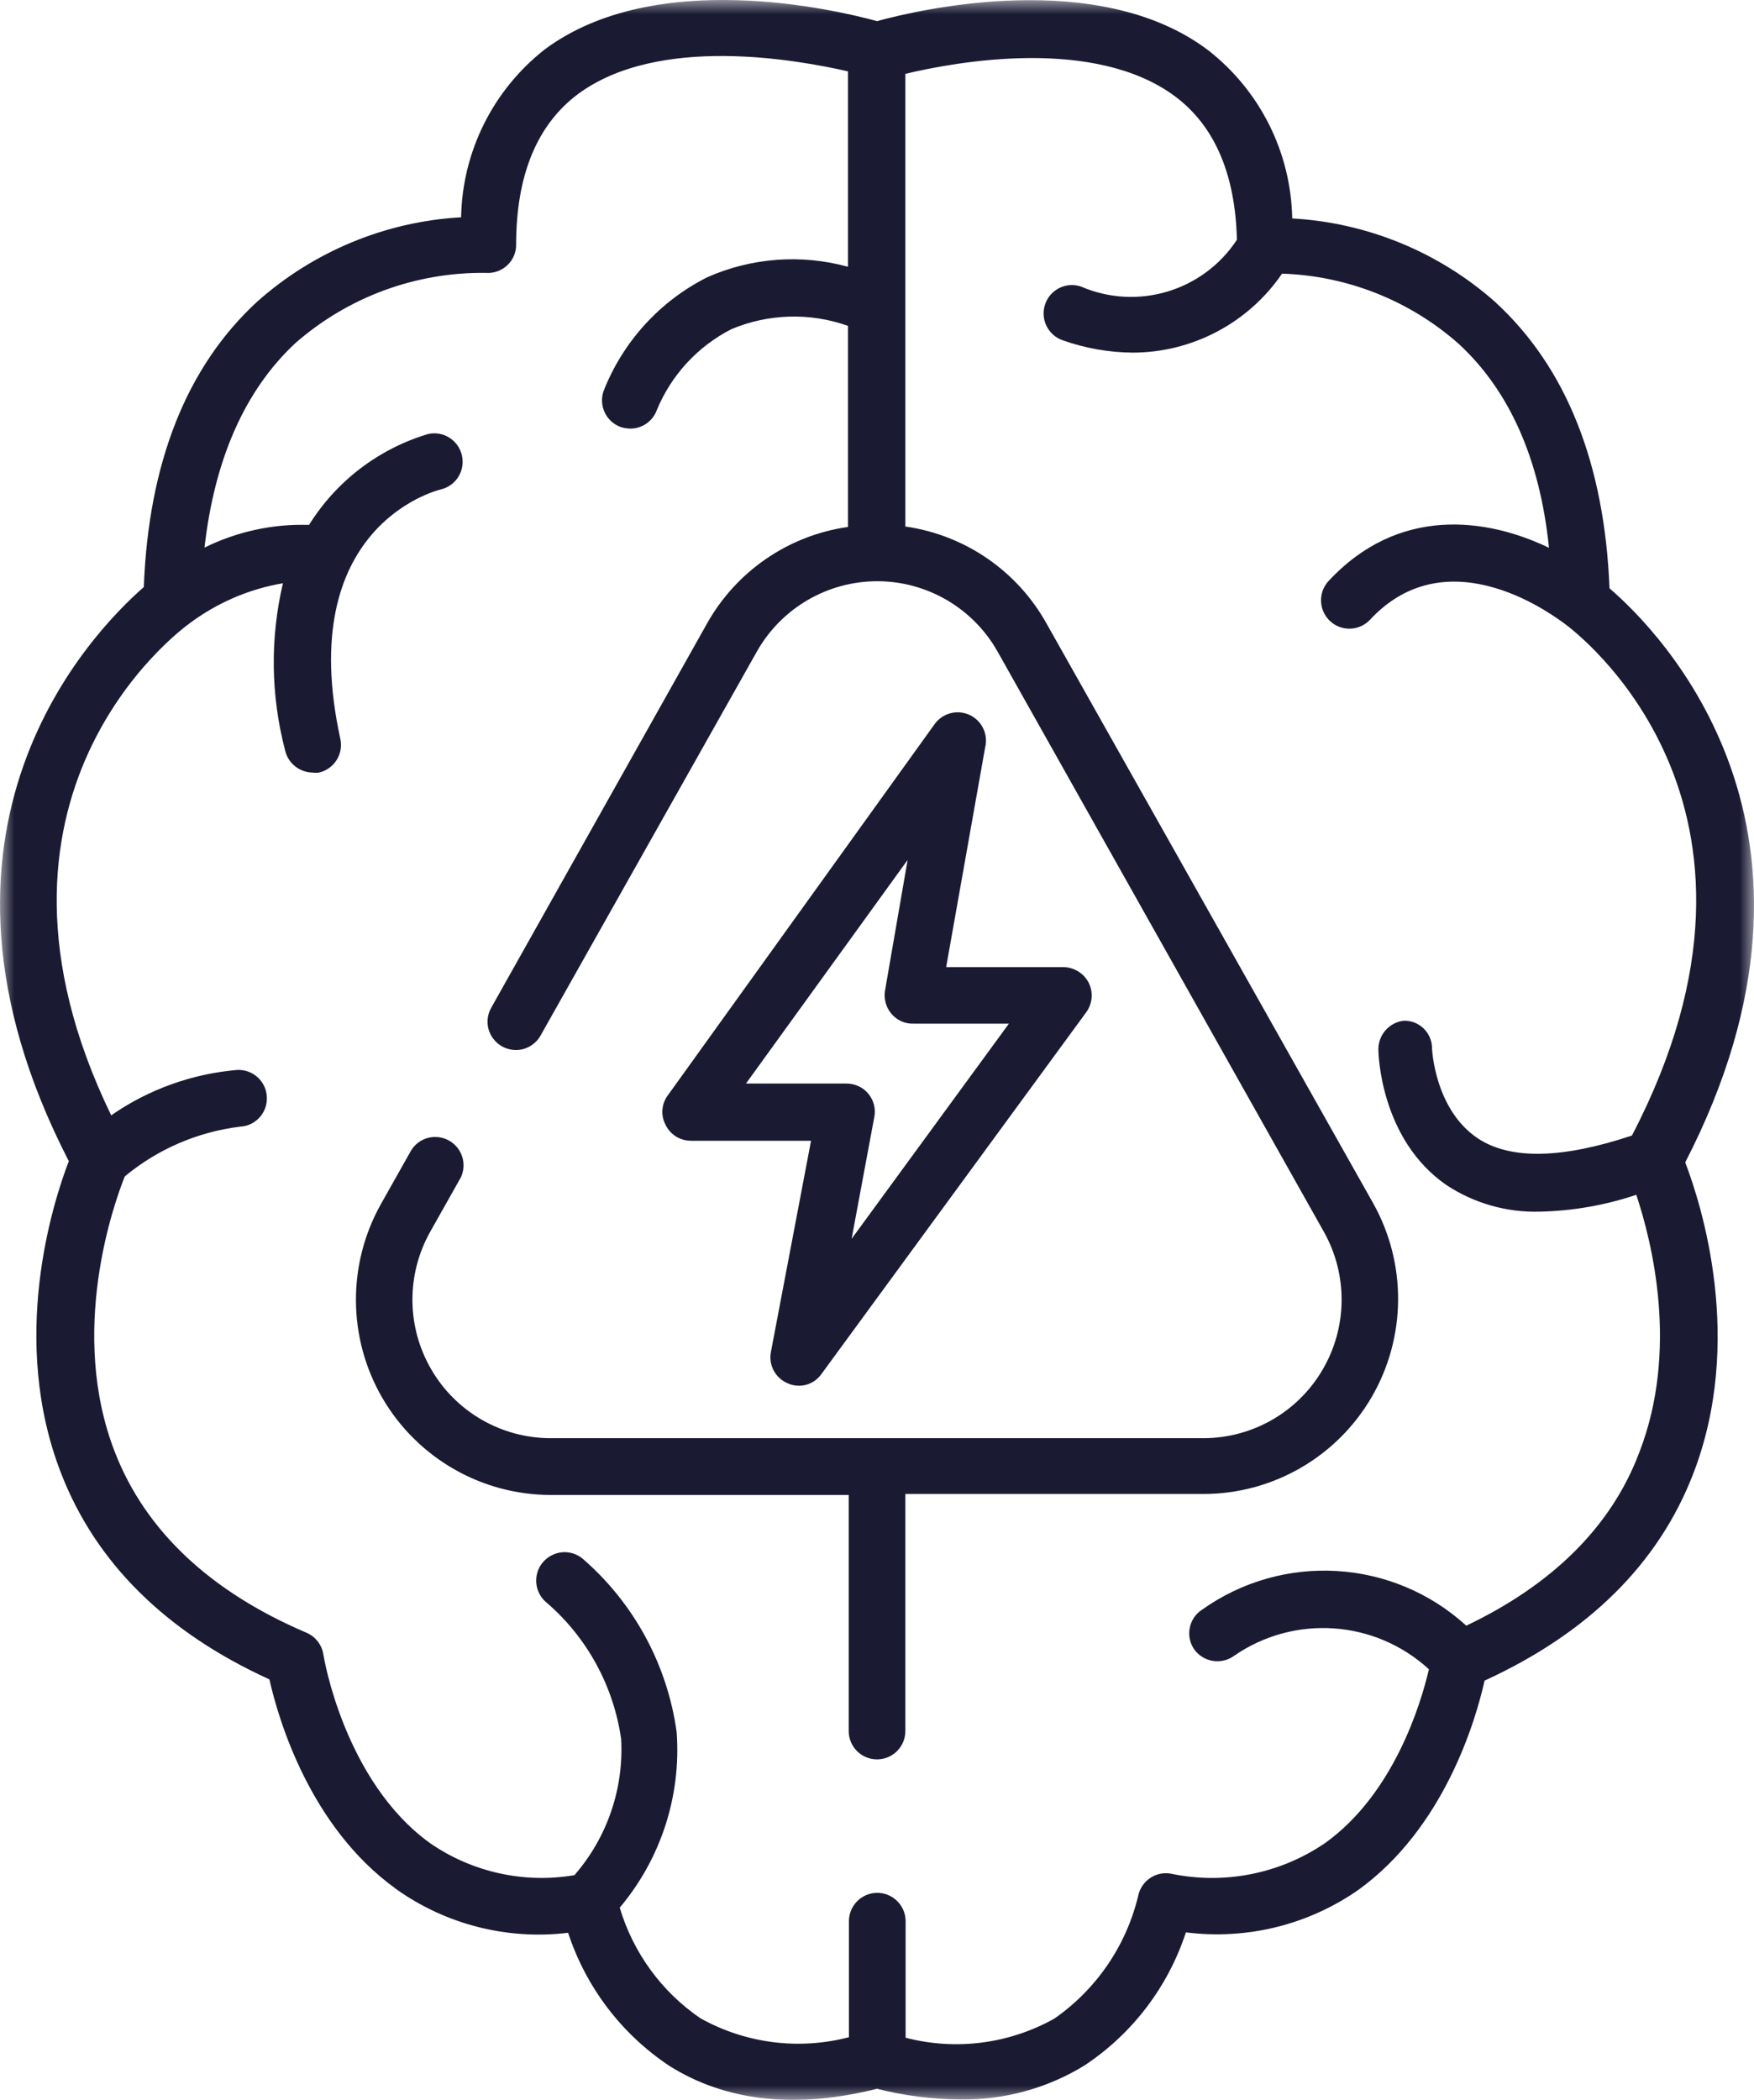 <?xml version="1.0" encoding="UTF-8"?>
<svg xmlns="http://www.w3.org/2000/svg" xmlns:xlink="http://www.w3.org/1999/xlink" width="61px" height="73px" viewBox="0 0 61 73" version="1.1">
  <title>Group 6</title>
  <defs>
    <polygon id="path-1" points="0 0 61 0 61 73 0 73"></polygon>
  </defs>
  <g id="Page-1" stroke="none" stroke-width="1" fill="none" fill-rule="evenodd">
    <g id="Group-6">
      <g id="Group-3">
        <mask id="mask-2" fill="white">
          <use xlink:href="#path-1"></use>
        </mask>
        <g id="Clip-2"></g>
        <path d="M2.125,51.218 C3.331,54.328 5.767,56.742 9.369,58.382 C9.684,59.779 10.774,63.502 13.76,65.657 L13.76,65.66 C15.497,66.903 17.637,67.448 19.758,67.192 C20.38,69.089 21.623,70.722 23.29,71.826 C25.244,73.05 27.67,73.324 30.5,72.615 C31.445,72.855 32.419,72.979 33.394,72.985 C34.916,73.009 36.412,72.603 37.711,71.807 C39.377,70.707 40.621,69.073 41.243,67.177 C43.358,67.445 45.494,66.918 47.24,65.701 C50.227,63.545 51.317,59.821 51.631,58.425 C55.233,56.776 57.669,54.368 58.876,51.261 C60.68,46.621 59.174,41.886 58.608,40.41 C64.559,28.865 57.749,21.981 55.975,20.452 C55.803,16.12 54.47,12.782 52.034,10.532 L52.034,10.529 C50.07,8.775 47.566,7.742 44.94,7.594 C44.898,5.301 43.822,3.152 42.016,1.746 C38.201,-1.137 31.935,0.341 30.501,0.735 C29.066,0.341 22.806,-1.137 18.961,1.706 C17.153,3.115 16.078,5.264 16.036,7.554 C13.409,7.702 10.909,8.738 8.942,10.489 C6.497,12.74 5.167,16.075 5.001,20.409 C3.252,21.941 -3.558,28.822 2.393,40.366 C1.826,41.843 0.32,46.578 2.125,51.218 Z M6.561,21.694 C7.525,20.967 8.649,20.477 9.84,20.276 C9.391,22.181 9.416,24.173 9.911,26.069 C10.007,26.525 10.407,26.852 10.875,26.858 C10.945,26.868 11.023,26.868 11.094,26.858 C11.623,26.735 11.953,26.211 11.835,25.681 C10.235,18.35 15.106,17.071 15.327,17.015 C15.857,16.891 16.189,16.362 16.063,15.828 C15.94,15.298 15.411,14.965 14.878,15.091 C13.163,15.607 11.694,16.728 10.748,18.248 C9.49,18.208 8.243,18.479 7.112,19.037 C7.461,15.961 8.516,13.569 10.265,11.935 C12.1,10.325 14.465,9.453 16.904,9.487 C17.178,9.506 17.446,9.407 17.645,9.219 C17.842,9.034 17.953,8.772 17.95,8.501 C17.95,6.093 18.677,4.332 20.103,3.269 C22.902,1.201 27.708,2.076 29.49,2.48 L29.49,9.274 C27.868,8.828 26.137,8.957 24.598,9.638 C22.954,10.464 21.67,11.87 20.995,13.584 C20.811,14.095 21.076,14.66 21.586,14.845 C21.691,14.879 21.805,14.897 21.916,14.9 C22.335,14.904 22.707,14.638 22.846,14.247 C23.348,13.036 24.265,12.043 25.432,11.445 C26.722,10.902 28.169,10.859 29.49,11.328 L29.49,18.319 C27.412,18.615 25.592,19.867 24.573,21.704 L17.101,35.003 C16.962,35.231 16.919,35.506 16.986,35.768 C17.057,36.027 17.227,36.245 17.461,36.378 C17.695,36.507 17.972,36.539 18.228,36.462 C18.483,36.381 18.698,36.203 18.819,35.965 L26.322,22.651 C27.175,21.14 28.776,20.206 30.51,20.206 C32.24,20.206 33.841,21.14 34.693,22.651 L46.037,42.815 C46.878,44.308 46.865,46.132 45.999,47.612 C45.138,49.092 43.555,49.998 41.843,49.998 L19.158,49.998 C17.446,49.998 15.863,49.092 15.002,47.612 C14.136,46.132 14.124,44.308 14.965,42.815 L16.011,40.959 L16.014,40.959 C16.254,40.488 16.079,39.911 15.617,39.652 C15.155,39.393 14.57,39.544 14.296,39.998 L13.256,41.844 C12.07,43.947 12.088,46.52 13.301,48.605 C14.518,50.688 16.747,51.971 19.158,51.971 L29.516,51.971 L29.516,60.176 C29.516,60.723 29.956,61.163 30.501,61.163 C31.046,61.163 31.486,60.723 31.486,60.176 L31.486,51.937 L41.844,51.937 C44.255,51.94 46.484,50.657 47.7,48.574 C48.913,46.49 48.932,43.915 47.746,41.813 L36.403,21.689 C35.384,19.852 33.565,18.6 31.486,18.304 L31.486,2.567 C33.269,2.142 38.075,1.266 40.874,3.356 C42.244,4.383 42.961,6.057 43.017,8.335 C41.843,10.123 39.556,10.808 37.595,9.962 C37.078,9.787 36.52,10.064 36.345,10.583 C36.172,11.097 36.45,11.658 36.963,11.831 C37.745,12.108 38.571,12.253 39.399,12.259 C41.474,12.253 43.414,11.227 44.587,9.513 C46.85,9.587 49.018,10.444 50.717,11.942 C52.49,13.567 53.556,15.959 53.87,19.044 C51.727,18.011 48.63,17.561 46.178,20.228 C45.834,20.632 45.871,21.236 46.262,21.597 C46.653,21.955 47.257,21.939 47.629,21.563 C50.418,18.533 54.227,21.563 54.39,21.664 C54.745,21.918 62.783,27.908 56.755,39.476 C54.39,40.265 52.537,40.346 51.379,39.563 C49.904,38.567 49.803,36.492 49.803,36.452 L49.803,36.455 C49.806,36.193 49.701,35.941 49.513,35.756 C49.326,35.574 49.073,35.475 48.811,35.485 C48.303,35.549 47.924,35.987 47.937,36.502 C47.937,36.628 48.008,39.612 50.302,41.197 C51.265,41.832 52.401,42.156 53.556,42.122 C54.695,42.097 55.825,41.9 56.906,41.536 C57.451,43.17 58.396,46.934 57.008,50.5 C56.037,53.075 53.981,55.093 50.994,56.515 C48.436,54.184 44.602,53.959 41.788,55.972 C41.569,56.117 41.422,56.345 41.375,56.604 C41.326,56.863 41.385,57.128 41.535,57.344 C41.856,57.781 42.465,57.883 42.906,57.572 C44.999,56.117 47.816,56.308 49.695,58.031 C49.412,59.24 48.472,62.356 46.092,64.067 C44.519,65.144 42.573,65.529 40.707,65.134 C40.181,65.047 39.682,65.396 39.58,65.923 C39.162,67.649 38.124,69.163 36.665,70.177 C35.091,71.056 33.238,71.294 31.495,70.84 L31.495,66.789 C31.495,66.247 31.052,65.803 30.51,65.803 C29.965,65.803 29.524,66.247 29.524,66.789 L29.524,70.822 C27.778,71.278 25.925,71.04 24.352,70.159 C23.007,69.24 22.018,67.88 21.553,66.318 C22.981,64.622 23.693,62.437 23.533,60.223 C23.212,57.877 22.046,55.725 20.253,54.178 C20.051,54.015 19.789,53.937 19.53,53.965 C19.268,53.996 19.032,54.126 18.865,54.329 C18.523,54.754 18.591,55.377 19.016,55.719 C20.42,56.931 21.337,58.614 21.602,60.454 C21.697,62.183 21.116,63.882 19.977,65.189 C18.225,65.485 16.424,65.088 14.958,64.077 C11.977,61.931 11.254,57.59 11.254,57.55 L11.251,57.55 C11.208,57.199 10.983,56.9 10.66,56.761 C7.31,55.334 5.062,53.219 4,50.494 C2.368,46.32 3.954,41.86 4.339,40.898 C5.481,39.948 6.873,39.35 8.344,39.168 C8.889,39.143 9.308,38.681 9.28,38.135 C9.256,37.59 8.794,37.17 8.249,37.196 C6.676,37.33 5.164,37.873 3.867,38.774 C-1.508,27.695 6.223,21.942 6.561,21.695 L6.561,21.694 Z" id="Fill-1" fill="#1A1A33" mask="url(#mask-2)"></path>
      </g>
      <path d="M24.022,39.658 L28.206,39.658 L26.811,46.998 C26.722,47.451 26.962,47.904 27.387,48.086 C27.806,48.28 28.305,48.145 28.57,47.763 L37.776,35.191 C37.994,34.892 38.028,34.497 37.862,34.164 C37.693,33.834 37.351,33.624 36.978,33.621 L32.905,33.621 L34.26,25.988 C34.377,25.523 34.142,25.042 33.706,24.848 C33.268,24.654 32.754,24.801 32.486,25.199 L23.225,38.079 C23.003,38.378 22.972,38.775 23.148,39.105 C23.308,39.442 23.65,39.654 24.022,39.657 L24.022,39.658 Z M31.565,29.895 L30.777,34.448 C30.734,34.732 30.814,35.018 30.996,35.237 C31.19,35.471 31.482,35.601 31.784,35.586 L35.088,35.586 L29.617,43.067 L30.405,38.838 C30.463,38.548 30.386,38.249 30.198,38.021 C30.011,37.796 29.73,37.667 29.434,37.669 L25.943,37.669 L31.565,29.895 Z" id="Fill-4" fill="#1A1A33"></path>
    </g>
  </g>
</svg>
